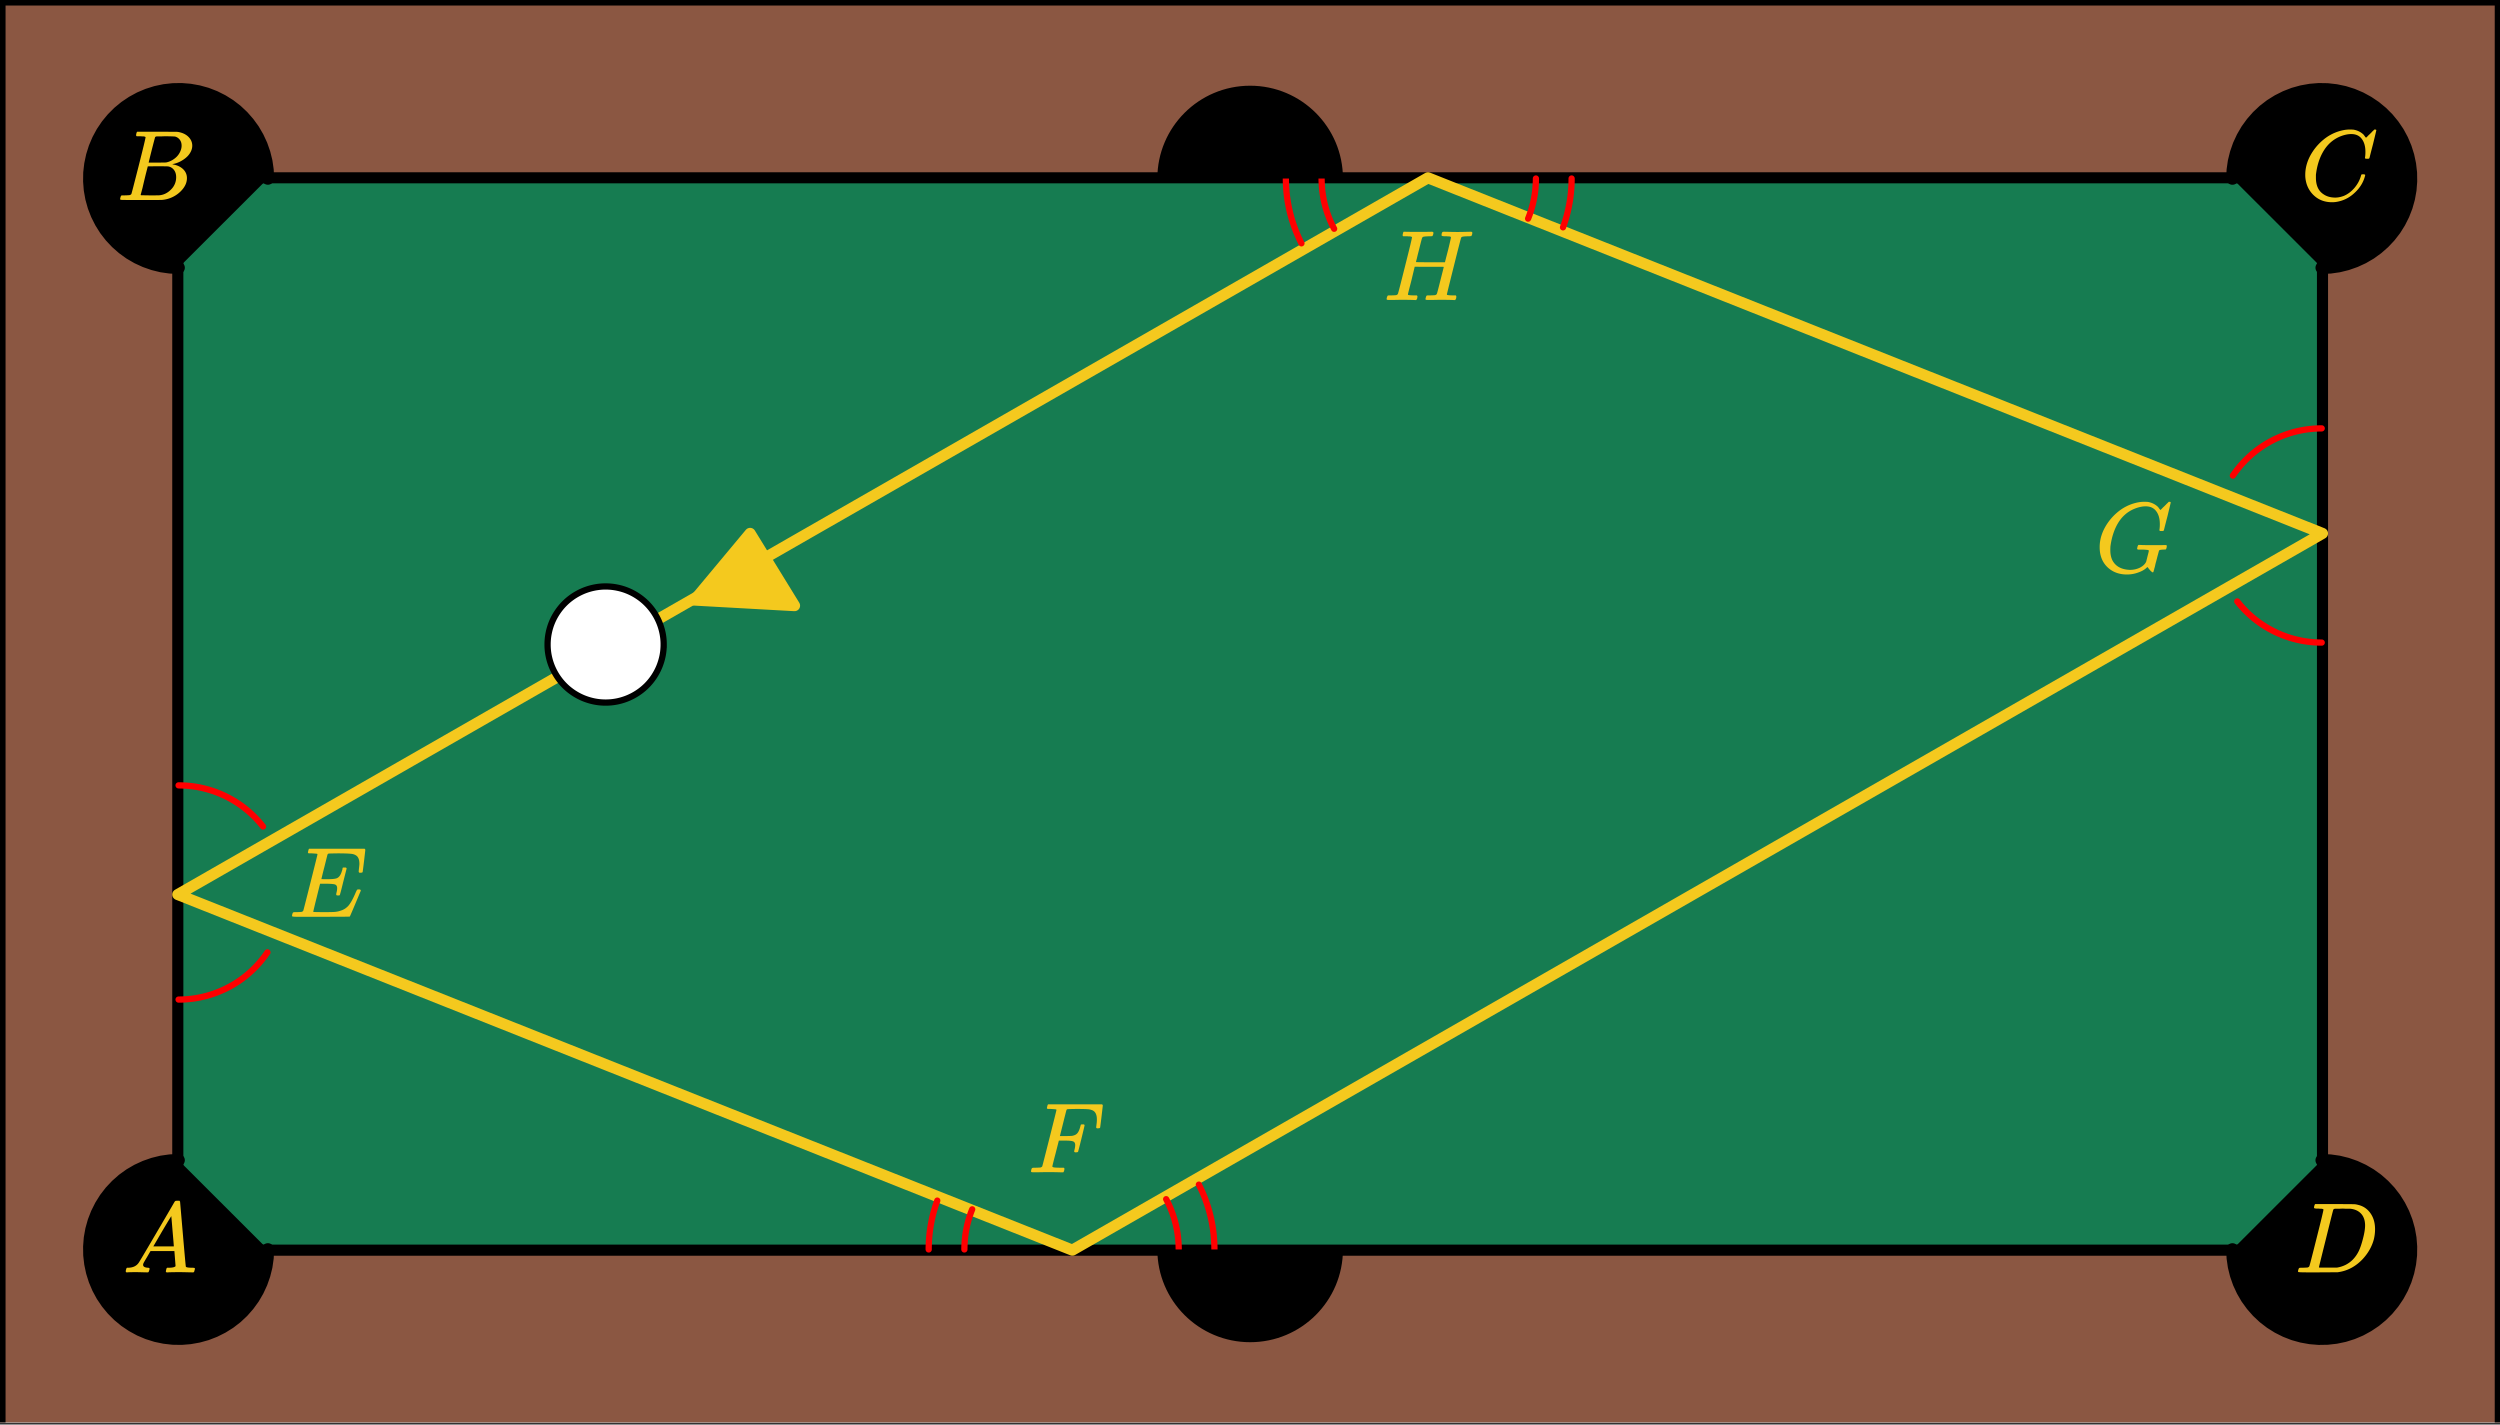 <svg xmlns="http://www.w3.org/2000/svg" xmlns:xlink="http://www.w3.org/1999/xlink" width="449.28" height="256" viewBox="0 0 336.96 192"><rect x="0" y="0" width="336.96" height="192" fill="#333333" stroke="none"/><defs><symbol overflow="visible" id="e"><path d="M9.406-6.063c0-.093.016-.273.047-.546.031-.27.047-.442.047-.516 0-.395-.07-.691-.203-.89-.125-.208-.356-.352-.688-.438-.304-.063-.992-.094-2.062-.094-.774.012-1.172.024-1.203.031a.246.246 0 0 0-.14.125c-.013.032-.153.59-.423 1.672a61.232 61.232 0 0 0-.406 1.64c.195.013.41.016.64.016h.126c.582 0 1-.035 1.25-.109.257-.082.46-.285.609-.61.05-.1.117-.296.203-.577a.433.433 0 0 0 .016-.11c.008-.039.015-.066.015-.078 0-.008.004-.023.016-.047a.047.047 0 0 1 .047-.031.213.213 0 0 1 .078-.016h.234c.032 0 .055.008.079.016.019.012.03.023.03.031.009 0 .02.012.032.032a.09.09 0 0 0 .031.046l-.453 1.782c-.293 1.199-.453 1.808-.484 1.828-.024.023-.094.031-.219.031-.117 0-.184-.008-.203-.031-.055-.031-.059-.14-.016-.328.063-.239.094-.442.094-.61 0-.258-.09-.426-.266-.5-.168-.07-.609-.11-1.328-.11h-.703c-.055.188-.219.856-.5 2a93.385 93.385 0 0 0-.422 1.75c0 .044.051.063.156.063.102 0 .458.008 1.063.016.844 0 1.398-.008 1.672-.031.281-.02.55-.078.812-.172a2.23 2.23 0 0 0 1.094-.735c.29-.363.61-.957.953-1.78.094-.196.149-.302.172-.313.031-.02.098-.031.203-.031.102 0 .164.007.188.015.062.043.094.094.094.156C8.738-1.234 8.242-.07 8.203-.03 8.172-.008 6.883 0 4.343 0H.939C.613-.008.445-.031.438-.063v-.015C.425-.118.421-.141.421-.141c0-.02.008-.086.031-.203.04-.133.078-.21.11-.234.039-.031.144-.047.312-.047.238 0 .508-.008.813-.031.125-.031.207-.086.25-.172.019-.04.343-1.3.968-3.781.625-2.477.938-3.739.938-3.782 0-.062-.016-.093-.047-.093-.074-.02-.313-.04-.719-.063h-.422a.365.365 0 0 1-.094-.11c0-.03.016-.109.047-.234.032-.156.07-.25.125-.28h7.47c.062.062.093.116.093.155 0 .043-.059.547-.172 1.516-.117.969-.18 1.46-.188 1.469-.023.062-.109.093-.265.093H9.5c-.063-.05-.094-.093-.094-.125zm0 0"/></symbol><symbol overflow="visible" id="f"><path d="M2.5-.031c-.262 0-.59.008-.984.015H.64c-.106 0-.172-.02-.204-.062C.426-.118.422-.141.422-.141c0-.02.008-.086.031-.203.04-.133.078-.21.11-.234.039-.031.144-.047.312-.047.238 0 .508-.008.813-.031.125-.031.207-.086.25-.172.019-.04.343-1.3.968-3.781.625-2.477.938-3.739.938-3.782 0-.062-.016-.093-.047-.093-.074-.02-.313-.04-.719-.063h-.422a.365.365 0 0 1-.094-.11c0-.03.016-.109.047-.234.032-.156.07-.25.125-.28H10c.063.062.094.116.094.155 0 .043-.059.547-.172 1.516-.117.969-.18 1.46-.188 1.469-.023.062-.109.093-.265.093h-.172c-.063-.05-.094-.093-.094-.125v-.062a.255.255 0 0 0 .016-.094c.008-.05.015-.097.015-.14.04-.258.063-.52.063-.782 0-.656-.211-1.066-.625-1.234A1.896 1.896 0 0 0 8-8.515c-.25-.02-.762-.032-1.531-.032-.719.012-1.094.024-1.125.031-.074.024-.121.059-.14.11-.013.011-.165.601-.454 1.765l-.438 1.75h.75c.532-.007.829-.02.891-.03.29-.052.504-.145.64-.282.188-.164.345-.488.47-.969a.879.879 0 0 1 .03-.094c.009-.039.016-.066.016-.078 0-.008.004-.023.016-.047.008-.03.02-.046.031-.046.008-.008.024-.016.047-.016a.212.212 0 0 1 .078-.016h.266c.062.043.094.086.094.125 0 .032-.141.625-.422 1.782-.282 1.148-.434 1.734-.453 1.765-.012.063-.102.094-.266.094h-.156c-.063-.04-.102-.078-.11-.11 0-.03.016-.109.047-.234.063-.25.094-.46.094-.64 0-.27-.11-.438-.328-.5-.168-.063-.547-.094-1.14-.094h-.735l-.438 1.718c-.293 1.118-.437 1.7-.437 1.75 0 .055.031.09.094.11.101.055.472.078 1.109.078h.344c.05.055.078.094.078.125.008.023 0 .105-.031.25a.551.551 0 0 1-.125.25H4.53A44.823 44.823 0 0 0 2.5-.031zm0 0"/></symbol><symbol overflow="visible" id="g"><path d="M4.344.297c-1.063 0-1.946-.332-2.64-1C1.015-1.38.671-2.273.671-3.391c0-1.082.336-2.132 1.015-3.156a7.267 7.267 0 0 1 1.5-1.64 6.098 6.098 0 0 1 1.97-1.063c.53-.164 1.015-.25 1.452-.25.32 0 .508.008.563.016.539.093.992.32 1.36.671l.109.141c.05.074.097.137.14.188.04.054.067.078.078.078.032 0 .149-.114.36-.344.062-.05.129-.113.203-.188l.219-.218a.722.722 0 0 1 .14-.14l.203-.204h.079c.124 0 .187.031.187.094 0 .031-.148.648-.438 1.844a166.04 166.04 0 0 0-.484 1.89.239.239 0 0 1-.078.094.858.858 0 0 1-.234.016h-.204a.936.936 0 0 1-.093-.094c0-.008.008-.086.031-.235.02-.175.031-.375.031-.593 0-.75-.168-1.336-.5-1.766-.324-.426-.793-.64-1.406-.64-.48 0-.996.117-1.547.343-.898.375-1.617 1-2.156 1.875-.531.875-.883 1.934-1.047 3.172a6.995 6.995 0 0 0-.016.516c0 .511.086.96.266 1.343.414.813 1.18 1.25 2.297 1.313h.094c.476 0 .921-.098 1.328-.297.406-.207.687-.473.843-.797.02-.07.083-.32.188-.75.113-.426.172-.664.172-.719 0-.07-.063-.113-.188-.125a7.773 7.773 0 0 0-.796-.046h-.5a.365.365 0 0 1-.094-.11c0-.02.015-.101.047-.25a.673.673 0 0 1 .125-.265h.234c.352.023.984.03 1.89.03h.829c.32-.007.55-.015.687-.015.125 0 .188.04.188.11 0 .03-.008.101-.016.203a.73.73 0 0 0-.031.109l-.031.078c0 .012-.012.027-.032.047a.091.091 0 0 1-.046.047c-.012 0-.04.008-.079.015H9.36c-.18 0-.359.016-.546.047a.244.244 0 0 0-.157.141l-.047.172c-.03.125-.086.32-.156.578-.062.25-.121.477-.172.672a8.223 8.223 0 0 0-.094.344c-.023.117-.042.21-.062.28a1.165 1.165 0 0 1-.063.235c-.023.086-.039.153-.046.203a1.48 1.48 0 0 1-.047.141c-.012.055-.024.094-.032.125l-.03.078A.188.188 0 0 1 7.874 0a.084.084 0 0 1-.047.016c-.023 0-.047-.016-.078-.047-.086-.04-.195-.14-.328-.297a2.288 2.288 0 0 1-.281-.375c0-.008-.012-.004-.032.015a.358.358 0 0 1-.078.047c-.293.282-.683.508-1.172.672-.48.176-.984.266-1.515.266zm0 0"/></symbol><symbol overflow="visible" id="h"><path d="M11.75-9.203c.094 0 .148.012.172.031.031.024.047.059.047.11 0 .054-.008.117-.016.187-.055.156-.101.246-.14.266h-.094c-.031 0-.07.007-.11.015H11.375c-.469.012-.742.043-.813.094a.217.217 0 0 0-.093.094c-.031.054-.36 1.328-.985 3.828S8.547-.812 8.547-.781c0 .062.02.094.062.094.07.03.313.054.72.062h.421a.38.38 0 0 1 .063.125c.007.012.003.094-.016.25a.69.69 0 0 1-.14.25h-.204c-.336-.02-.937-.031-1.812-.031-.22 0-.524.008-.907.015h-.843c-.157 0-.235-.035-.235-.109 0-.008.004-.035.016-.078a.644.644 0 0 1 .031-.125c.04-.164.086-.258.14-.281a.954.954 0 0 1 .204-.016h.078c.238 0 .508-.008.813-.031.125-.031.207-.086.25-.172.03-.04.19-.649.484-1.828.3-1.176.453-1.781.453-1.813 0-.008-.656-.015-1.969-.015H4.203l-.437 1.828c-.313 1.21-.47 1.836-.47 1.875 0 .054.017.086.048.094.062.03.304.054.734.062H4.5c.05.063.078.105.078.125 0 .012-.012.094-.031.25a.69.69 0 0 1-.14.25h-.204c-.336-.02-.933-.031-1.797-.031-.23 0-.539.008-.922.015H.641C.492-.016.42-.055.42-.14c0-.007.009-.07.032-.187.05-.164.098-.258.14-.281a.954.954 0 0 1 .204-.016h.078c.238 0 .508-.008.813-.031.125-.031.207-.086.25-.172.03-.031.351-1.274.968-3.735.625-2.468.938-3.769.938-3.906 0-.008-.008-.02-.016-.031a.084.084 0 0 0-.047-.016c-.011-.007-.027-.02-.047-.03a.291.291 0 0 0-.093-.017c-.032-.007-.063-.015-.094-.015H3.343a.582.582 0 0 0-.14-.016h-.531c-.043-.008-.07-.039-.078-.094-.024-.019-.016-.097.015-.234.032-.156.067-.25.11-.281h.234c.363.012.973.015 1.828.015h.89c.384-.007.665-.015.845-.015.113 0 .18.031.203.094.02.023.015.101-.016.234-.043.156-.09.246-.14.266h-.094c-.024 0-.055.007-.094.015H6.14c-.48.012-.757.043-.827.094a.53.53 0 0 0-.094.094c-.032.043-.18.594-.438 1.656-.062.242-.133.508-.203.797-.062.281-.117.492-.156.625l-.047.203c0 .023.648.031 1.953.031h1.953l.016-.047c0-.02.14-.57.422-1.656.25-1.031.375-1.582.375-1.656 0-.02-.012-.035-.031-.047A.115.115 0 0 0 9-8.547a.231.231 0 0 0-.078-.015.516.516 0 0 0-.125-.016h-.14a.957.957 0 0 0-.173-.016h-.171c-.325 0-.485-.039-.485-.125 0-.187.031-.32.094-.406.02-.05.094-.078.219-.078.164 0 .437.008.812.015a33.553 33.553 0 0 0 2.016 0c.375-.007.633-.015.781-.015zm0 0"/></symbol><symbol overflow="visible" id="i"><path d="M.563 0C.5-.063.469-.11.469-.14c0-.04.015-.118.047-.235.03-.113.054-.18.078-.203L.64-.625h.203c.625-.02 1.082-.242 1.375-.672.05-.05.863-1.422 2.437-4.11A452.554 452.554 0 0 0 7.046-9.5c.052-.07.095-.113.126-.125.039-.02.144-.031.312-.031h.235c.05.086.078.133.078.14l.375 4.344c.25 2.906.383 4.375.406 4.406.04.094.332.141.875.141.094 0 .16.008.203.016.04 0 .07.011.094.03a.111.111 0 0 1 .047.095.983.983 0 0 1-.047.187 1.032 1.032 0 0 1-.078.25C9.648-.016 9.594 0 9.5 0c-.168 0-.438-.004-.813-.016-.374-.007-.671-.015-.89-.015-.844 0-1.399.011-1.656.031h-.172a.365.365 0 0 1-.094-.11c0-.019.016-.1.047-.25.031-.124.055-.195.078-.218l.047-.047h.281c.477-.008.766-.082.86-.219L7.03-2.875H3.813l-.454.781c-.324.543-.492.836-.5.875a.524.524 0 0 0-.046.203c0 .23.203.36.609.391.176 0 .265.047.265.14a.583.583 0 0 1-.046.188.754.754 0 0 1-.094.25C3.523-.016 3.473 0 3.39 0c-.157 0-.403-.004-.735-.016-.336-.007-.586-.015-.75-.015C1.258-.031.848-.02.672 0zm6.39-3.5c0-.102-.058-.805-.172-2.11-.105-1.3-.164-1.956-.172-1.968L6.25-7c-.148.242-.434.719-.86 1.438L4.189-3.5H6.952zm0 0"/></symbol><symbol overflow="visible" id="j"><path d="M3.89-8.469c0-.008-.007-.02-.015-.031a.084.084 0 0 0-.047-.016.311.311 0 0 1-.062-.03.156.156 0 0 0-.079-.017c-.03-.007-.062-.015-.093-.015h-.219a.516.516 0 0 0-.125-.016h-.531c-.043-.008-.074-.039-.094-.094-.012-.019-.008-.097.016-.234.039-.164.082-.258.125-.281h1.75c2.332 0 3.562.008 3.687.015.613.094 1.098.313 1.453.657.352.344.531.746.531 1.203 0 .312-.085.617-.25.906-.199.367-.515.695-.953.984-.437.293-.89.485-1.359.579l-.14.046c.593.086 1.07.293 1.437.625.363.336.547.747.547 1.235 0 .648-.297 1.258-.89 1.828a4.026 4.026 0 0 1-2.47 1.11C6.047-.005 5.098 0 3.266 0 1.46 0 .55-.008.53-.031.488-.051.47-.086.47-.141c0-.062.008-.125.031-.187.04-.164.086-.258.14-.281a.954.954 0 0 1 .204-.016h.078c.238 0 .504-.008.797-.031.133-.031.222-.086.265-.172.02-.031.344-1.274.97-3.735.624-2.468.937-3.769.937-3.906zm4.86 1.14c0-.312-.078-.57-.234-.78a1.131 1.131 0 0 0-.625-.438c-.063-.02-.48-.035-1.25-.047-.18 0-.368.008-.563.016h-.64c-.125.012-.211.043-.25.094-.024.043-.172.609-.454 1.703-.273 1.093-.414 1.672-.421 1.734h1.093c.727 0 1.145-.004 1.25-.016.375-.07.723-.222 1.047-.453.332-.226.586-.504.766-.828.187-.332.281-.66.281-.984zm-.734 4.235c0-.394-.106-.722-.313-.984a1.208 1.208 0 0 0-.797-.453c-.054-.008-.43-.016-1.125-.016-1.062 0-1.593.008-1.593.016 0 .023-.086.351-.25.984a121.9 121.9 0 0 0-.454 1.906l-.25.938c0 .043.051.062.157.062.113 0 .476.008 1.093.016.801 0 1.235-.004 1.297-.016.582-.062 1.098-.32 1.547-.78a2.279 2.279 0 0 0 .688-1.673zm0 0"/></symbol><symbol overflow="visible" id="k"><path d="M8.781-6.484c0-.75-.168-1.336-.5-1.766-.324-.426-.793-.64-1.406-.64-.48 0-.996.117-1.547.343-.969.418-1.73 1.117-2.281 2.094-.492.867-.805 1.887-.938 3.062V-3c0 1.031.336 1.773 1.016 2.219.438.304.969.453 1.594.453.343 0 .718-.07 1.125-.219.531-.219 1.008-.57 1.437-1.062.426-.5.723-1.04.89-1.625.032-.114.056-.18.079-.204.031-.019.102-.03.219-.03.187 0 .281.038.281.109 0 .023-.012.07-.031.14-.211.805-.64 1.524-1.297 2.156C6.773-.425 6.05-.016 5.25.173a3.756 3.756 0 0 1-.953.125C3.367.297 2.594.03 1.969-.5A3.566 3.566 0 0 1 .766-2.516a3.733 3.733 0 0 1-.094-.875c0-1.082.336-2.132 1.015-3.156a7.267 7.267 0 0 1 1.5-1.64 6.098 6.098 0 0 1 1.97-1.063c.53-.164 1.015-.25 1.452-.25.32 0 .508.008.563.016.539.093.992.32 1.36.671l.109.141c.05.074.097.137.14.188.04.054.067.078.078.078.032 0 .149-.114.36-.344.062-.05.129-.113.203-.188l.219-.218a.722.722 0 0 1 .14-.14l.203-.204h.079c.124 0 .187.031.187.094 0 .031-.148.648-.438 1.844a166.04 166.04 0 0 0-.484 1.89.239.239 0 0 1-.078.094.858.858 0 0 1-.234.016h-.204a.936.936 0 0 1-.093-.094c0-.008.008-.086.031-.235.02-.175.031-.375.031-.593zm0 0"/></symbol><symbol overflow="visible" id="l"><path d="M3.875-8.469c0-.008-.008-.02-.016-.031a.084.084 0 0 0-.046-.016c-.012-.007-.028-.02-.047-.03a.291.291 0 0 0-.094-.017c-.031-.007-.063-.015-.094-.015H3.36a.516.516 0 0 0-.125-.016h-.14c-.305 0-.465-.031-.485-.094-.011-.019-.007-.093.016-.218.05-.176.094-.274.125-.297h2.688c1.5 0 2.335.008 2.515.015.176 0 .36.028.547.079.707.156 1.27.527 1.688 1.109.425.586.64 1.313.64 2.188 0 .449-.055.89-.156 1.328-.262 1.011-.79 1.933-1.578 2.765-.906.93-1.946 1.485-3.11 1.672l-.187.031L3.187 0h-1.5C.883 0 .478-.02.47-.063v-.015C.445-.118.438-.141.438-.141c0-.02.015-.086.046-.203.04-.133.079-.21.11-.234.031-.031.133-.047.312-.047.239 0 .508-.008.813-.031.125-.031.207-.086.25-.172.031-.031.351-1.274.968-3.735.626-2.468.938-3.769.938-3.906zm5.61 2.14c0-.663-.18-1.19-.532-1.577-.355-.383-.844-.61-1.469-.672h-.593c-.157-.008-.305-.016-.438-.016-.137 0-.281.008-.437.016h-.563c-.125.012-.21.055-.25.125-.023.031-.351 1.328-.984 3.89-.637 2.555-.953 3.84-.953 3.86 0 .043.05.062.156.062h2.25c.851-.132 1.57-.492 2.156-1.078.32-.332.586-.71.797-1.14.207-.426.398-.993.578-1.704.188-.718.281-1.304.281-1.765zm0 0"/></symbol><clipPath id="a"><path d="M0 0h336.96v191.715H0zm0 0"/></clipPath><clipPath id="b"><path d="M336 0h.96v191.715H336zm0 0"/></clipPath><clipPath id="c"><path d="M0 0h336.96v1H0zm0 0"/></clipPath><clipPath id="d"><path d="M0 0h1v191.715H0zm0 0"/></clipPath></defs><g clip-path="url(#a)"><path fill="#fff" d="M0 0h336.96v192H0z"/><path fill="#fff" d="M0 0h336.96v192H0z"/><path fill="#8b5742" d="M0 0h336.96v192H0z"/></g><path d="M23.965 23.965V168.5h289.07V23.965zm0 0" fill="#167c51"/><path d="M93.61 80.879l7.492-8.984 5.988 9.734zm0 0" fill="#f4c91e"/><g clip-path="url(#b)"><path d="M337 192.465V0" fill="none" stroke-width="1.498" stroke-linecap="round" stroke="#000"/></g><g clip-path="url(#c)"><path d="M337 0H0" fill="none" stroke-width="1.498" stroke-linecap="round" stroke="#000"/></g><g clip-path="url(#d)"><path d="M0 0v192.465" fill="none" stroke-width="1.498" stroke-linecap="round" stroke="#000"/></g><path d="M23.965 168.5h289.07M313.035 168.5V23.965M313.035 23.965H23.965M23.965 23.965V168.5" fill="none" stroke-width="1.498" stroke-linecap="round" stroke="#000"/><path d="M24.07 156.379l-1.156.055-1.144.164-1.122.277-1.093.383-1.051.484-1 .582-.938.676-.867.766-.793.843-.707.914-.613.98-.52 1.036-.418 1.078-.312 1.113-.203 1.137-.09 1.153.016 1.156.132 1.152.239 1.13.347 1.105.45 1.062.55 1.016.649.96.734.891.82.82.891.735.961.644 1.016.555 1.066.45 1.106.347 1.132.238 1.149.13 1.156.019 1.152-.094 1.141-.203 1.113-.309 1.078-.418 1.036-.52.98-.613.918-.707.844-.793.761-.867.68-.937.582-1 .485-1.047.382-1.094.278-1.12.164-1.145.054-1.157M36.105 24.059l-.054-1.157-.164-1.144-.278-1.121-.382-1.094-.485-1.047-.582-1-.68-.937-.761-.868-.844-.793-.918-.707-.98-.613-1.036-.52-1.078-.417-1.113-.309-1.14-.203-1.153-.094-1.156.02-1.149.129-1.132.238-1.106.348-1.066.449-1.016.554-.96.645-.892.734-.82.82-.734.891-.649.961-.55 1.016-.45 1.062-.347 1.106-.239 1.129-.132 1.152-.016 1.156.09 1.153.203 1.136.312 1.114.418 1.078.52 1.035.613.98.707.914.793.844.867.762.938.68 1 .582 1.05.484 1.094.383 1.122.277 1.144.164 1.156.055M300.895 168.406l.054 1.157.164 1.144.278 1.121.382 1.094.485 1.047.582 1 .68.937.761.867.844.793.918.707.98.614 1.036.52 1.078.417 1.113.309 1.14.203 1.153.094 1.156-.02 1.149-.129 1.133-.238 1.105-.348 1.066-.449 1.016-.555.961-.644.89-.734.82-.82.735-.891.649-.961.55-1.016.45-1.062.347-1.106.239-1.129.132-1.152.016-1.156-.09-1.153-.203-1.137-.312-1.113-.418-1.078-.52-1.035-.613-.98-.707-.915-.793-.843-.867-.766-.938-.676-1-.582-1.05-.484-1.094-.383-1.121-.277-1.145-.164-1.156-.055M312.93 36.086l1.156-.055 1.145-.164 1.12-.277 1.094-.383 1.051-.484 1-.582.938-.68.867-.762.793-.844.707-.914.613-.98.52-1.035.418-1.078.312-1.114.203-1.136.09-1.153-.016-1.156-.132-1.152-.239-1.13-.347-1.105-.45-1.062-.55-1.016-.649-.96-.734-.891-.82-.82-.891-.735-.961-.645-1.016-.554-1.066-.45-1.105-.347-1.133-.238-1.149-.13-1.156-.019-1.152.094-1.14.203-1.114.309-1.078.418-1.036.52-.98.612-.918.707-.844.793-.761.868-.68.937-.582 1-.485 1.047-.382 1.094-.278 1.12-.164 1.145-.054 1.157" stroke-width="1.685" stroke-linecap="round" stroke-linejoin="round" stroke="#000"/><path d="M144.535 168.5l168.5-96.605M313.035 71.895l-120.57-47.93M192.465 23.965l-168.5 96.605M23.965 120.57l120.57 47.93" fill="red" stroke-width="1.498" stroke-linecap="round" stroke="#f4c91e"/><path d="M24.07 105.855l.27.004.265.008.27.012.266.016.265.023.266.027.266.032.265.035.266.043.261.047.262.05.262.059.262.062.257.067.258.07.258.074.508.164.254.09.25.098.246.098.25.105.242.106.242.113.242.117.239.121.468.258.23.133.231.14.223.145.227.144.218.153.22.156.214.16.21.16.208.168.207.172.203.176.2.18.195.18.191.187.188.187.187.196.18.195.18.2.175.202.336.414M24.07 134.727l.29-.004.288-.008.286-.016.289-.02.285-.027.289-.03.285-.036.285-.043.281-.05.286-.055.28-.06.282-.065.277-.07.278-.079.277-.082.274-.086.273-.094.27-.097.27-.106.265-.11.265-.112.262-.118.262-.125.254-.132.257-.133.25-.14.25-.145.247-.153.242-.156.238-.156.238-.168.23-.168.231-.172.227-.18.222-.183.22-.188.214-.191.211-.196.207-.199.203-.203.2-.21.195-.212.191-.215.367-.445.176-.226.176-.23.168-.235.164-.235M312.93 86.61l-.27-.005-.265-.007-.27-.012-.266-.016-.265-.023-.266-.027-.265-.032-.532-.078-.261-.047-.524-.11-.262-.062-.257-.066-.258-.07-.258-.075-.254-.082-.254-.085-.254-.09-.25-.094-.246-.098-.25-.105-.242-.106-.242-.113-.242-.117-.239-.121-.468-.258-.23-.133-.231-.14-.223-.145-.227-.145-.218-.152-.22-.156-.214-.16-.21-.164-.208-.164-.207-.172-.203-.176-.2-.18-.195-.18-.191-.187-.187-.187-.188-.196-.18-.195-.18-.2-.175-.202-.336-.414M312.93 57.738l-.29.004-.288.008-.286.016-.289.02-.285.027-.289.03-.285.036-.285.043-.281.05-.286.055-.28.059-.282.066-.277.07-.278.075-.277.082-.274.09-.273.094-.27.097-.269.102-.266.11-.265.116-.262.117-.262.125-.254.133-.257.133-.25.14-.25.145-.247.153-.242.152-.238.16-.238.164-.461.344-.227.18-.222.183-.22.188-.214.191-.21.195-.208.2-.203.203-.2.21-.195.212-.191.214-.184.22-.183.226-.176.226-.176.23-.168.231-.164.239M158.871 168.406v-.144l-.008-.29-.004-.14-.023-.434-.012-.14-.023-.29-.016-.144-.015-.14-.02-.145-.02-.14-.019-.145-.047-.281-.023-.145-.055-.281-.125-.563-.035-.14-.04-.137-.034-.14-.04-.141-.039-.137-.085-.273-.047-.137-.043-.137-.047-.137-.051-.136-.05-.133-.052-.137-.05-.133-.11-.265-.175-.399-.06-.129-.124-.257-.2-.387M129.984 168.406v-.113l.004-.113v-.114l.012-.34.008-.113.008-.11.023-.339.035-.34.012-.11.012-.112.015-.114.016-.11.016-.112.02-.114.015-.109.02-.113.019-.11.023-.113.02-.11.023-.113.047-.218.023-.114.11-.437.062-.219.028-.11.035-.105.031-.11.035-.108.032-.106.039-.11.035-.105.035-.11.156-.421.086-.211M163.688 168.406l-.004-.183v-.188l-.008-.183-.004-.184-.008-.188-.023-.367-.012-.187-.031-.367-.04-.368-.046-.367-.082-.55-.032-.184-.035-.18-.03-.183-.04-.18-.035-.184-.043-.18-.04-.18-.042-.179-.14-.539-.052-.176-.05-.18-.11-.35-.058-.18-.059-.172-.059-.176-.062-.176-.063-.172-.066-.176-.066-.172-.14-.343-.071-.168-.074-.172-.075-.168-.156-.336-.082-.168-.078-.164-.086-.168M125.172 168.406v-.273l.012-.41.004-.14.03-.548.048-.547.015-.133.047-.41.04-.273.019-.133.02-.137.023-.136.023-.133.024-.137.023-.133.027-.136.028-.133.027-.137.027-.133.032-.133.027-.132.031-.137.035-.133.032-.133.105-.398.04-.13.077-.265.04-.129.038-.132.043-.13.043-.132.043-.129.047-.129.043-.129.047-.129M178.129 24.059v.144l.004.145.004.14.004.145.023.433.012.141.023.29.016.14.016.144.019.145.02.14.02.145.046.281.023.145.055.281.125.562.035.141.04.137.034.14.04.137.039.14.086.274.046.137.043.137.047.136.051.137.05.133.052.137.05.132.11.266.117.266.059.129.058.132.125.258.2.387M207.016 24.059v.113l-.004.113v.113l-.012.34-.008.11-.031.453-.023.226-.012.11-.024.226-.015.114-.016.109-.015.113-.02.114-.016.109-.02.113-.019.11-.023.113-.02.11-.023.112-.07.329-.028.113-.082.328-.062.219-.028.11-.035.105-.031.109-.035.11-.031.105-.04.11-.035.105-.035.109-.156.422-.086.21M173.313 24.059l.003.183v.188l.008.183.004.184.008.187.023.368.012.187.031.367.04.367.046.368.082.55.032.184.035.18.031.183.04.18.034.184.043.18.04.179.042.18.14.539.052.175.05.18.11.352.176.527.062.176.063.172.066.176.066.171.141.344.07.168.075.172.074.168.156.336.082.168.078.164.086.168M211.828 24.059v.273l-.015.547-.008.137-.008.14-.016.274-.035.41-.012.133-.062.547-.02.136-.02.133-.038.274-.024.136-.023.133-.024.137-.023.133-.027.136-.028.133-.027.137-.027.133-.032.132-.027.133-.031.137-.035.133-.032.133-.07.265-.035.13-.117.398-.04.128-.038.133-.086.258-.043.133-.047.129-.043.129-.047.129" fill="none" stroke-width=".843" stroke-linecap="round" stroke-linejoin="round" stroke="red"/><path d="M101.102 71.895l5.988 9.734M107.09 81.629l-13.48-.75M93.61 80.879l7.492-8.984" fill="red" stroke-width="1.498" stroke-linecap="round" stroke="#f4c91e"/><path d="M156.465 168.406c0 6.645 5.387 12.028 12.035 12.028 6.648 0 12.035-5.383 12.035-12.028M180.535 24.059c0-6.645-5.387-12.032-12.035-12.032-6.648 0-12.035 5.387-12.035 12.032" stroke-width=".948" stroke-linecap="round" stroke-linejoin="round" stroke="#000"/><path d="M89.453 86.871c0 .516-.047 1.024-.148 1.527-.102.504-.25.993-.446 1.47a7.87 7.87 0 0 1-1.695 2.54 7.87 7.87 0 0 1-4.008 2.139 7.698 7.698 0 0 1-1.527.148 7.698 7.698 0 0 1-1.527-.148 8.059 8.059 0 0 1-1.47-.445 7.87 7.87 0 0 1-2.54-1.695 7.87 7.87 0 0 1-2.139-4.009 7.698 7.698 0 0 1-.148-1.527c0-.516.047-1.023.148-1.527a7.746 7.746 0 0 1 1.168-2.82 7.87 7.87 0 0 1 .973-1.188 7.87 7.87 0 0 1 4.008-2.14 7.698 7.698 0 0 1 1.527-.15c.516 0 1.023.048 1.527.15a7.746 7.746 0 0 1 2.82 1.168c.426.284.825.609 1.188.972a7.87 7.87 0 0 1 2.14 4.008c.102.504.15 1.011.15 1.527zm0 0" fill="#fff" stroke-width=".843" stroke="#000"/><use xlink:href="#e" x="38.942" y="123.567" fill="#f4c91e"/><use xlink:href="#f" x="138.544" y="158.016" fill="#f4c91e"/><use xlink:href="#g" x="282.331" y="77.136" fill="#f4c91e"/><use xlink:href="#h" x="186.473" y="40.44" fill="#f4c91e"/><use xlink:href="#i" x="16.476" y="171.496" fill="#f4c91e"/><use xlink:href="#j" x="15.727" y="26.96" fill="#f4c91e"/><use xlink:href="#k" x="310.04" y="26.96" fill="#f4c91e"/><use xlink:href="#l" x="309.291" y="171.496" fill="#f4c91e"/></svg>